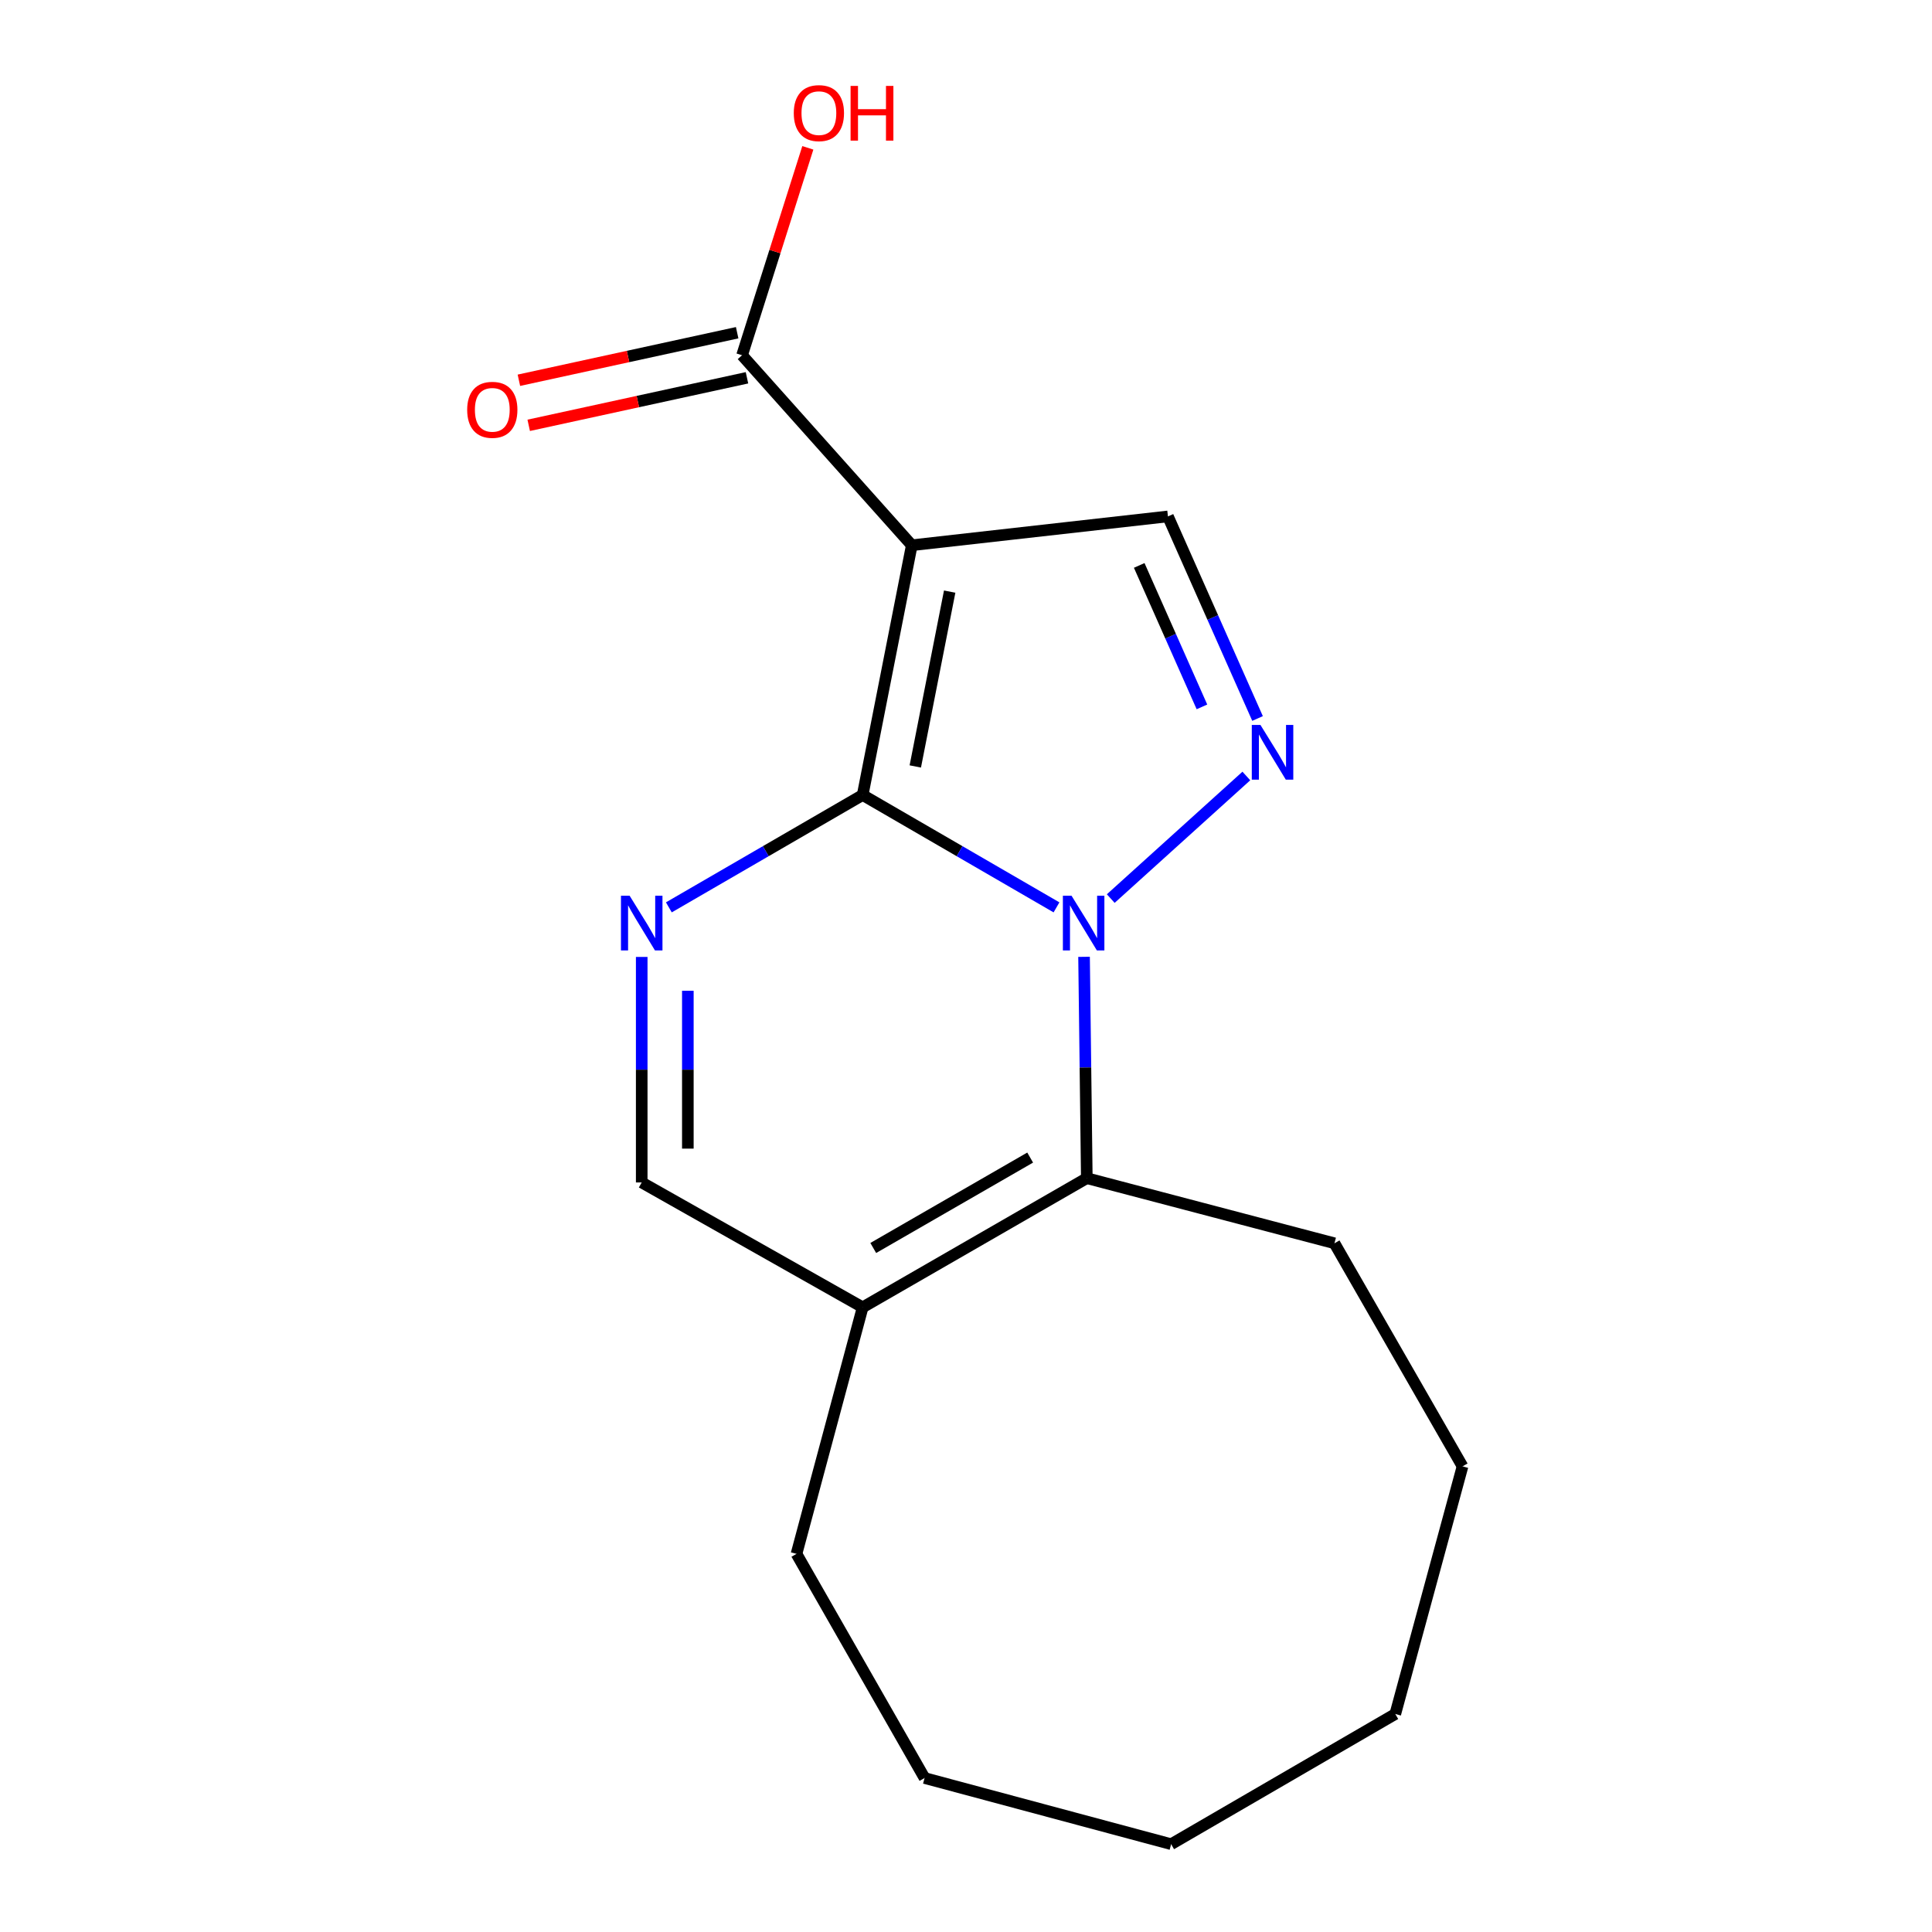 <?xml version='1.0' encoding='iso-8859-1'?>
<svg version='1.1' baseProfile='full'
              xmlns='http://www.w3.org/2000/svg'
                      xmlns:rdkit='http://www.rdkit.org/xml'
                      xmlns:xlink='http://www.w3.org/1999/xlink'
                  xml:space='preserve'
width='1000px' height='1000px' viewBox='0 0 1000 1000'>
<!-- END OF HEADER -->
<rect style='opacity:1.0;fill:#FFFFFF;stroke:none' width='1000' height='1000' x='0' y='0'> </rect>
<path class='bond-0' d='M 446.513,411.499 L 496.677,440.575' style='fill:none;fill-rule:evenodd;stroke:#000000;stroke-width:6px;stroke-linecap:butt;stroke-linejoin:miter;stroke-opacity:1' />
<path class='bond-0' d='M 496.677,440.575 L 546.841,469.651' style='fill:none;fill-rule:evenodd;stroke:#0000FF;stroke-width:6px;stroke-linecap:butt;stroke-linejoin:miter;stroke-opacity:1' />
<path class='bond-1' d='M 446.513,411.499 L 471.939,282.217' style='fill:none;fill-rule:evenodd;stroke:#000000;stroke-width:6px;stroke-linecap:butt;stroke-linejoin:miter;stroke-opacity:1' />
<path class='bond-1' d='M 473.753,396.714 L 491.551,306.217' style='fill:none;fill-rule:evenodd;stroke:#000000;stroke-width:6px;stroke-linecap:butt;stroke-linejoin:miter;stroke-opacity:1' />
<path class='bond-3' d='M 446.513,411.499 L 396.355,440.575' style='fill:none;fill-rule:evenodd;stroke:#000000;stroke-width:6px;stroke-linecap:butt;stroke-linejoin:miter;stroke-opacity:1' />
<path class='bond-3' d='M 396.355,440.575 L 346.197,469.65' style='fill:none;fill-rule:evenodd;stroke:#0000FF;stroke-width:6px;stroke-linecap:butt;stroke-linejoin:miter;stroke-opacity:1' />
<path class='bond-2' d='M 574.922,465.102 L 645.105,401.65' style='fill:none;fill-rule:evenodd;stroke:#0000FF;stroke-width:6px;stroke-linecap:butt;stroke-linejoin:miter;stroke-opacity:1' />
<path class='bond-4' d='M 561.104,495.253 L 561.817,552.536' style='fill:none;fill-rule:evenodd;stroke:#0000FF;stroke-width:6px;stroke-linecap:butt;stroke-linejoin:miter;stroke-opacity:1' />
<path class='bond-4' d='M 561.817,552.536 L 562.531,609.819' style='fill:none;fill-rule:evenodd;stroke:#000000;stroke-width:6px;stroke-linecap:butt;stroke-linejoin:miter;stroke-opacity:1' />
<path class='bond-5' d='M 471.939,282.217 L 604.524,267.295' style='fill:none;fill-rule:evenodd;stroke:#000000;stroke-width:6px;stroke-linecap:butt;stroke-linejoin:miter;stroke-opacity:1' />
<path class='bond-7' d='M 471.939,282.217 L 384.093,183.879' style='fill:none;fill-rule:evenodd;stroke:#000000;stroke-width:6px;stroke-linecap:butt;stroke-linejoin:miter;stroke-opacity:1' />
<path class='bond-17' d='M 650.907,371.889 L 627.716,319.592' style='fill:none;fill-rule:evenodd;stroke:#0000FF;stroke-width:6px;stroke-linecap:butt;stroke-linejoin:miter;stroke-opacity:1' />
<path class='bond-17' d='M 627.716,319.592 L 604.524,267.295' style='fill:none;fill-rule:evenodd;stroke:#000000;stroke-width:6px;stroke-linecap:butt;stroke-linejoin:miter;stroke-opacity:1' />
<path class='bond-17' d='M 622.124,365.879 L 605.89,329.271' style='fill:none;fill-rule:evenodd;stroke:#0000FF;stroke-width:6px;stroke-linecap:butt;stroke-linejoin:miter;stroke-opacity:1' />
<path class='bond-17' d='M 605.89,329.271 L 589.657,292.663' style='fill:none;fill-rule:evenodd;stroke:#000000;stroke-width:6px;stroke-linecap:butt;stroke-linejoin:miter;stroke-opacity:1' />
<path class='bond-8' d='M 332.152,495.308 L 332.152,553.671' style='fill:none;fill-rule:evenodd;stroke:#0000FF;stroke-width:6px;stroke-linecap:butt;stroke-linejoin:miter;stroke-opacity:1' />
<path class='bond-8' d='M 332.152,553.671 L 332.152,612.035' style='fill:none;fill-rule:evenodd;stroke:#000000;stroke-width:6px;stroke-linecap:butt;stroke-linejoin:miter;stroke-opacity:1' />
<path class='bond-8' d='M 356.027,512.817 L 356.027,553.671' style='fill:none;fill-rule:evenodd;stroke:#0000FF;stroke-width:6px;stroke-linecap:butt;stroke-linejoin:miter;stroke-opacity:1' />
<path class='bond-8' d='M 356.027,553.671 L 356.027,594.525' style='fill:none;fill-rule:evenodd;stroke:#000000;stroke-width:6px;stroke-linecap:butt;stroke-linejoin:miter;stroke-opacity:1' />
<path class='bond-11' d='M 562.531,609.819 L 690.712,643.523' style='fill:none;fill-rule:evenodd;stroke:#000000;stroke-width:6px;stroke-linecap:butt;stroke-linejoin:miter;stroke-opacity:1' />
<path class='bond-18' d='M 562.531,609.819 L 446.513,676.669' style='fill:none;fill-rule:evenodd;stroke:#000000;stroke-width:6px;stroke-linecap:butt;stroke-linejoin:miter;stroke-opacity:1' />
<path class='bond-18' d='M 533.209,599.16 L 451.996,645.955' style='fill:none;fill-rule:evenodd;stroke:#000000;stroke-width:6px;stroke-linecap:butt;stroke-linejoin:miter;stroke-opacity:1' />
<path class='bond-6' d='M 446.513,676.669 L 332.152,612.035' style='fill:none;fill-rule:evenodd;stroke:#000000;stroke-width:6px;stroke-linecap:butt;stroke-linejoin:miter;stroke-opacity:1' />
<path class='bond-12' d='M 446.513,676.669 L 412.266,804.28' style='fill:none;fill-rule:evenodd;stroke:#000000;stroke-width:6px;stroke-linecap:butt;stroke-linejoin:miter;stroke-opacity:1' />
<path class='bond-9' d='M 381.553,172.215 L 325.066,184.519' style='fill:none;fill-rule:evenodd;stroke:#000000;stroke-width:6px;stroke-linecap:butt;stroke-linejoin:miter;stroke-opacity:1' />
<path class='bond-9' d='M 325.066,184.519 L 268.578,196.822' style='fill:none;fill-rule:evenodd;stroke:#FF0000;stroke-width:6px;stroke-linecap:butt;stroke-linejoin:miter;stroke-opacity:1' />
<path class='bond-9' d='M 386.634,195.543 L 330.147,207.847' style='fill:none;fill-rule:evenodd;stroke:#000000;stroke-width:6px;stroke-linecap:butt;stroke-linejoin:miter;stroke-opacity:1' />
<path class='bond-9' d='M 330.147,207.847 L 273.659,220.15' style='fill:none;fill-rule:evenodd;stroke:#FF0000;stroke-width:6px;stroke-linecap:butt;stroke-linejoin:miter;stroke-opacity:1' />
<path class='bond-10' d='M 384.093,183.879 L 401.114,130.199' style='fill:none;fill-rule:evenodd;stroke:#000000;stroke-width:6px;stroke-linecap:butt;stroke-linejoin:miter;stroke-opacity:1' />
<path class='bond-10' d='M 401.114,130.199 L 418.135,76.519' style='fill:none;fill-rule:evenodd;stroke:#FF0000;stroke-width:6px;stroke-linecap:butt;stroke-linejoin:miter;stroke-opacity:1' />
<path class='bond-13' d='M 690.712,643.523 L 757.005,758.984' style='fill:none;fill-rule:evenodd;stroke:#000000;stroke-width:6px;stroke-linecap:butt;stroke-linejoin:miter;stroke-opacity:1' />
<path class='bond-14' d='M 412.266,804.28 L 478.558,920.298' style='fill:none;fill-rule:evenodd;stroke:#000000;stroke-width:6px;stroke-linecap:butt;stroke-linejoin:miter;stroke-opacity:1' />
<path class='bond-16' d='M 757.005,758.984 L 722.201,887.165' style='fill:none;fill-rule:evenodd;stroke:#000000;stroke-width:6px;stroke-linecap:butt;stroke-linejoin:miter;stroke-opacity:1' />
<path class='bond-15' d='M 478.558,920.298 L 606.182,954.545' style='fill:none;fill-rule:evenodd;stroke:#000000;stroke-width:6px;stroke-linecap:butt;stroke-linejoin:miter;stroke-opacity:1' />
<path class='bond-19' d='M 606.182,954.545 L 722.201,887.165' style='fill:none;fill-rule:evenodd;stroke:#000000;stroke-width:6px;stroke-linecap:butt;stroke-linejoin:miter;stroke-opacity:1' />
<path  class='atom-1' d='M 554.626 463.632
L 563.906 478.632
Q 564.826 480.112, 566.306 482.792
Q 567.786 485.472, 567.866 485.632
L 567.866 463.632
L 571.626 463.632
L 571.626 491.952
L 567.746 491.952
L 557.786 475.552
Q 556.626 473.632, 555.386 471.432
Q 554.186 469.232, 553.826 468.552
L 553.826 491.952
L 550.146 491.952
L 550.146 463.632
L 554.626 463.632
' fill='#0000FF'/>
<path  class='atom-3' d='M 652.407 375.228
L 661.687 390.228
Q 662.607 391.708, 664.087 394.388
Q 665.567 397.068, 665.647 397.228
L 665.647 375.228
L 669.407 375.228
L 669.407 403.548
L 665.527 403.548
L 655.567 387.148
Q 654.407 385.228, 653.167 383.028
Q 651.967 380.828, 651.607 380.148
L 651.607 403.548
L 647.927 403.548
L 647.927 375.228
L 652.407 375.228
' fill='#0000FF'/>
<path  class='atom-4' d='M 325.892 463.632
L 335.172 478.632
Q 336.092 480.112, 337.572 482.792
Q 339.052 485.472, 339.132 485.632
L 339.132 463.632
L 342.892 463.632
L 342.892 491.952
L 339.012 491.952
L 329.052 475.552
Q 327.892 473.632, 326.652 471.432
Q 325.452 469.232, 325.092 468.552
L 325.092 491.952
L 321.412 491.952
L 321.412 463.632
L 325.892 463.632
' fill='#0000FF'/>
<path  class='atom-10' d='M 241.811 212.118
Q 241.811 205.318, 245.171 201.518
Q 248.531 197.718, 254.811 197.718
Q 261.091 197.718, 264.451 201.518
Q 267.811 205.318, 267.811 212.118
Q 267.811 218.998, 264.411 222.918
Q 261.011 226.798, 254.811 226.798
Q 248.571 226.798, 245.171 222.918
Q 241.811 219.038, 241.811 212.118
M 254.811 223.598
Q 259.131 223.598, 261.451 220.718
Q 263.811 217.798, 263.811 212.118
Q 263.811 206.558, 261.451 203.758
Q 259.131 200.918, 254.811 200.918
Q 250.491 200.918, 248.131 203.718
Q 245.811 206.518, 245.811 212.118
Q 245.811 217.838, 248.131 220.718
Q 250.491 223.598, 254.811 223.598
' fill='#FF0000'/>
<path  class='atom-11' d='M 410.858 58.55
Q 410.858 51.75, 414.218 47.95
Q 417.578 44.15, 423.858 44.15
Q 430.138 44.15, 433.498 47.95
Q 436.858 51.75, 436.858 58.55
Q 436.858 65.43, 433.458 69.35
Q 430.058 73.23, 423.858 73.23
Q 417.618 73.23, 414.218 69.35
Q 410.858 65.47, 410.858 58.55
M 423.858 70.03
Q 428.178 70.03, 430.498 67.15
Q 432.858 64.23, 432.858 58.55
Q 432.858 52.99, 430.498 50.19
Q 428.178 47.35, 423.858 47.35
Q 419.538 47.35, 417.178 50.15
Q 414.858 52.95, 414.858 58.55
Q 414.858 64.27, 417.178 67.15
Q 419.538 70.03, 423.858 70.03
' fill='#FF0000'/>
<path  class='atom-11' d='M 440.258 44.47
L 444.098 44.47
L 444.098 56.51
L 458.578 56.51
L 458.578 44.47
L 462.418 44.47
L 462.418 72.79
L 458.578 72.79
L 458.578 59.71
L 444.098 59.71
L 444.098 72.79
L 440.258 72.79
L 440.258 44.47
' fill='#FF0000'/>
</svg>
